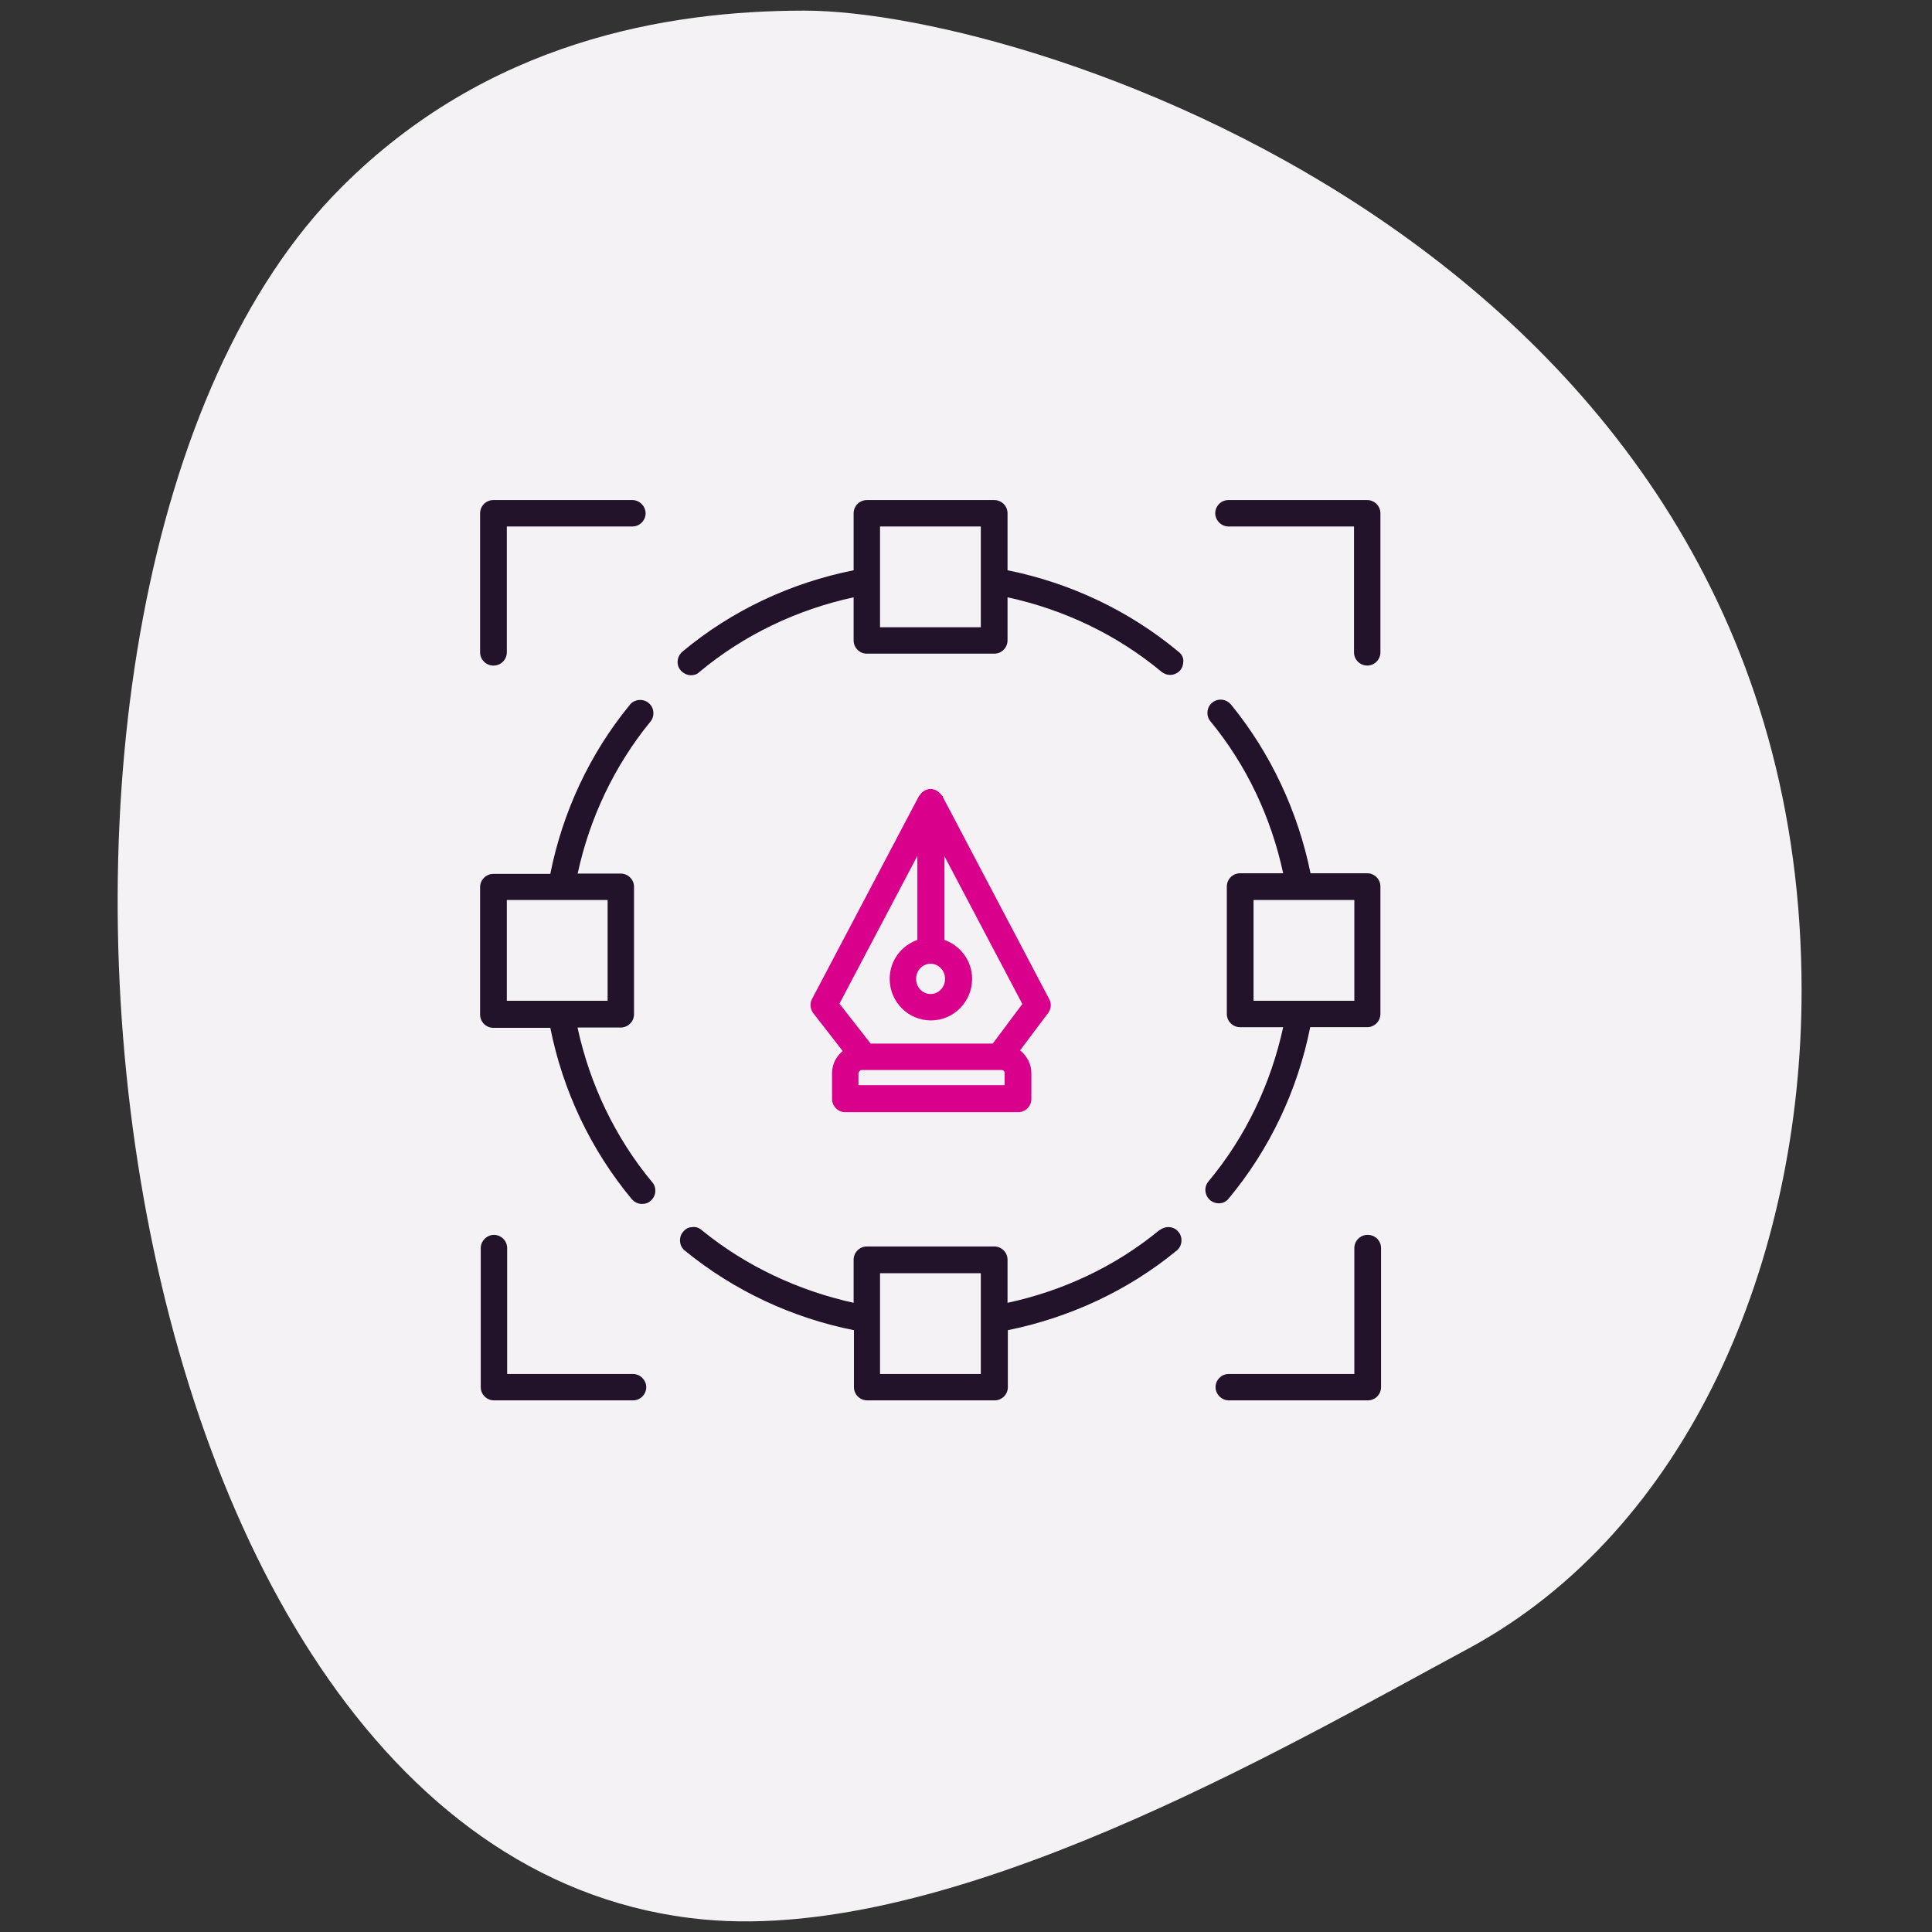 <?xml version="1.0" encoding="UTF-8"?>
<svg xmlns="http://www.w3.org/2000/svg" viewBox="0 0 60 60">
  <rect x="0" y="0" width="60" height="60" fill="#333333" stroke="none"/>
  <defs>
    <style>
      .cls-1 {
        fill: #22132b;
      }

      .cls-1, .cls-2, .cls-3 {
        stroke-width: 0px;
      }

      .cls-2 {
        fill: #d9008b;
      }

      .cls-3 {
        fill: #f5f2f5;
      }
    </style>
  </defs>
  <g id="BLOBS">
    <path class="cls-3" d="m10.6,5.82C15.12,1.29,20.69.33,24.98.33c7.17,0,30.97,7.67,30.97,30.43,0,8.39-3.5,16.75-10.37,20.45-5.72,3.08-16.06,9.13-23.74,8.4C2.56,57.78-1.73,18.15,10.6,5.82h0Z"/>
  </g>
  <g id="ICONS">
    <g>
      <g>
        <path class="cls-1" d="m17.94,31.91h1.34c.23,0,.41-.19.41-.41v-3.96c0-.23-.19-.41-.41-.41h-1.34c.37-1.72,1.14-3.35,2.26-4.72.07-.08.1-.19.09-.3-.01-.11-.06-.21-.15-.28-.08-.07-.19-.1-.3-.09-.11.01-.21.06-.28.15-1.25,1.52-2.09,3.34-2.47,5.25h-1.77c-.23,0-.41.19-.41.41v3.96c0,.23.19.41.41.41h1.77c.39,1.95,1.25,3.78,2.53,5.32.08.09.19.15.32.15.1,0,.19-.03.26-.09.08-.07.14-.17.15-.28s-.02-.22-.09-.3c-1.15-1.38-1.94-3.04-2.32-4.79Zm-2.2-.83v-3.13h3.13v3.13h-3.13Z"/>
        <path class="cls-1" d="m36.01,38.2c-1.37,1.13-3,1.89-4.72,2.26v-1.34c0-.23-.19-.41-.41-.41h-3.96c-.23,0-.41.19-.41.41v1.34c-1.72-.38-3.35-1.14-4.72-2.26-.08-.07-.19-.11-.3-.09-.11,0-.21.06-.28.15-.07.08-.1.19-.09.3.01.11.06.21.15.28,1.53,1.25,3.34,2.09,5.25,2.47v1.77c0,.23.19.41.41.41h3.96c.23,0,.41-.19.41-.41v-1.77c1.91-.39,3.72-1.22,5.24-2.47.09-.07.14-.17.15-.28.01-.11-.02-.22-.09-.3-.14-.18-.4-.2-.58-.06Zm-5.55,1.34v3.13h-3.13v-3.13h3.13Z"/>
        <path class="cls-1" d="m31.29,17.71v-1.77c0-.23-.19-.41-.41-.41h-3.96c-.23,0-.41.19-.41.41v1.77c-1.95.39-3.79,1.25-5.32,2.53-.17.15-.2.41-.05.58.08.09.2.15.32.15.1,0,.19-.03.26-.1,1.39-1.16,3.04-1.94,4.79-2.32v1.34c0,.23.19.41.41.41h3.96c.23,0,.41-.19.41-.41v-1.34c1.75.38,3.4,1.16,4.79,2.32.08.06.17.09.26.09.12,0,.24-.06.31-.14.07-.08.1-.19.1-.3,0-.11-.06-.21-.15-.28-1.54-1.28-3.37-2.14-5.31-2.53Zm-.83-1.36v3.13h-3.13v-3.13h3.13Z"/>
        <path class="cls-1" d="m42.47,27.12h-1.77c-.39-1.91-1.23-3.72-2.47-5.24-.07-.08-.17-.14-.28-.15-.11-.01-.22.02-.3.09-.09.07-.14.17-.15.28-.01.11.02.22.09.3,1.13,1.37,1.89,3,2.26,4.72h-1.34c-.23,0-.41.19-.41.41v3.96c0,.23.19.41.41.41h1.34c-.38,1.75-1.16,3.4-2.32,4.79-.15.18-.12.44.06.59.08.06.17.09.26.09.13,0,.24-.06.31-.15,1.28-1.54,2.14-3.37,2.53-5.32h1.77c.23,0,.41-.19.41-.41v-3.96c0-.23-.19-.41-.41-.41Zm-3.54,3.96v-3.13h3.13v3.13h-3.13Z"/>
        <path class="cls-1" d="m19.65,42.67h-3.9v-3.91c0-.23-.19-.41-.41-.41s-.41.19-.41.41v4.32c0,.23.19.41.41.41h4.32c.23,0,.41-.19.41-.41s-.19-.41-.41-.41Z"/>
        <path class="cls-1" d="m15.33,20.67c.23,0,.41-.19.41-.41v-3.91h3.9c.23,0,.41-.19.41-.41s-.19-.41-.41-.41h-4.32c-.23,0-.41.19-.41.41v4.32c0,.23.19.41.41.41Z"/>
        <path class="cls-1" d="m42.47,38.35c-.23,0-.41.19-.41.41v3.91h-3.9c-.23,0-.41.19-.41.41s.19.41.41.41h4.32c.23,0,.41-.19.41-.41v-4.32c0-.23-.19-.41-.41-.41Z"/>
        <path class="cls-1" d="m42.47,15.53h-4.32c-.23,0-.41.19-.41.41s.19.41.41.41h3.9v3.91c0,.23.19.41.41.41s.41-.18.41-.41v-4.32c0-.23-.19-.41-.41-.41Z"/>
      </g>
      <path class="cls-2" d="m32.58,31.02l-3.3-6.27s0,0,0,0v-.03s-.03,0-.03-.01c-.03-.05-.07-.09-.12-.13-.01,0-.02-.01-.03-.02-.06-.03-.12-.06-.2-.06,0,0,0,0,0,0,0,0,0,0,0,0,0,0,0,0,0,0-.06,0-.12.02-.18.05-.02.01-.04.03-.06.04-.03.02-.06.05-.08.09-.01.02-.03.02-.04.04l-3.32,6.3c-.08.14-.06.32.04.45l.91,1.17c-.2.17-.33.41-.33.69v.8c0,.23.19.41.41.41h5.37c.23,0,.41-.19.41-.41v-.8c0-.29-.14-.54-.35-.71l.87-1.16c.1-.13.11-.3.03-.44Zm-5.54,1.39l-.97-1.24,2.42-4.59v2.61c-.5.18-.86.64-.86,1.21,0,.71.57,1.29,1.28,1.29s1.28-.58,1.28-1.29c0-.56-.36-1.03-.86-1.21v-2.6l2.42,4.59-.92,1.23h-3.77Zm1.86-2.48c.25,0,.45.21.45.47s-.2.47-.45.47-.45-.21-.45-.47.2-.47.45-.47Zm2.21,3.3c.05,0,.09.04.09.09v.38h-4.54v-.38s.04-.09.09-.09h4.35Z"/>
    </g>
  </g>
</svg>